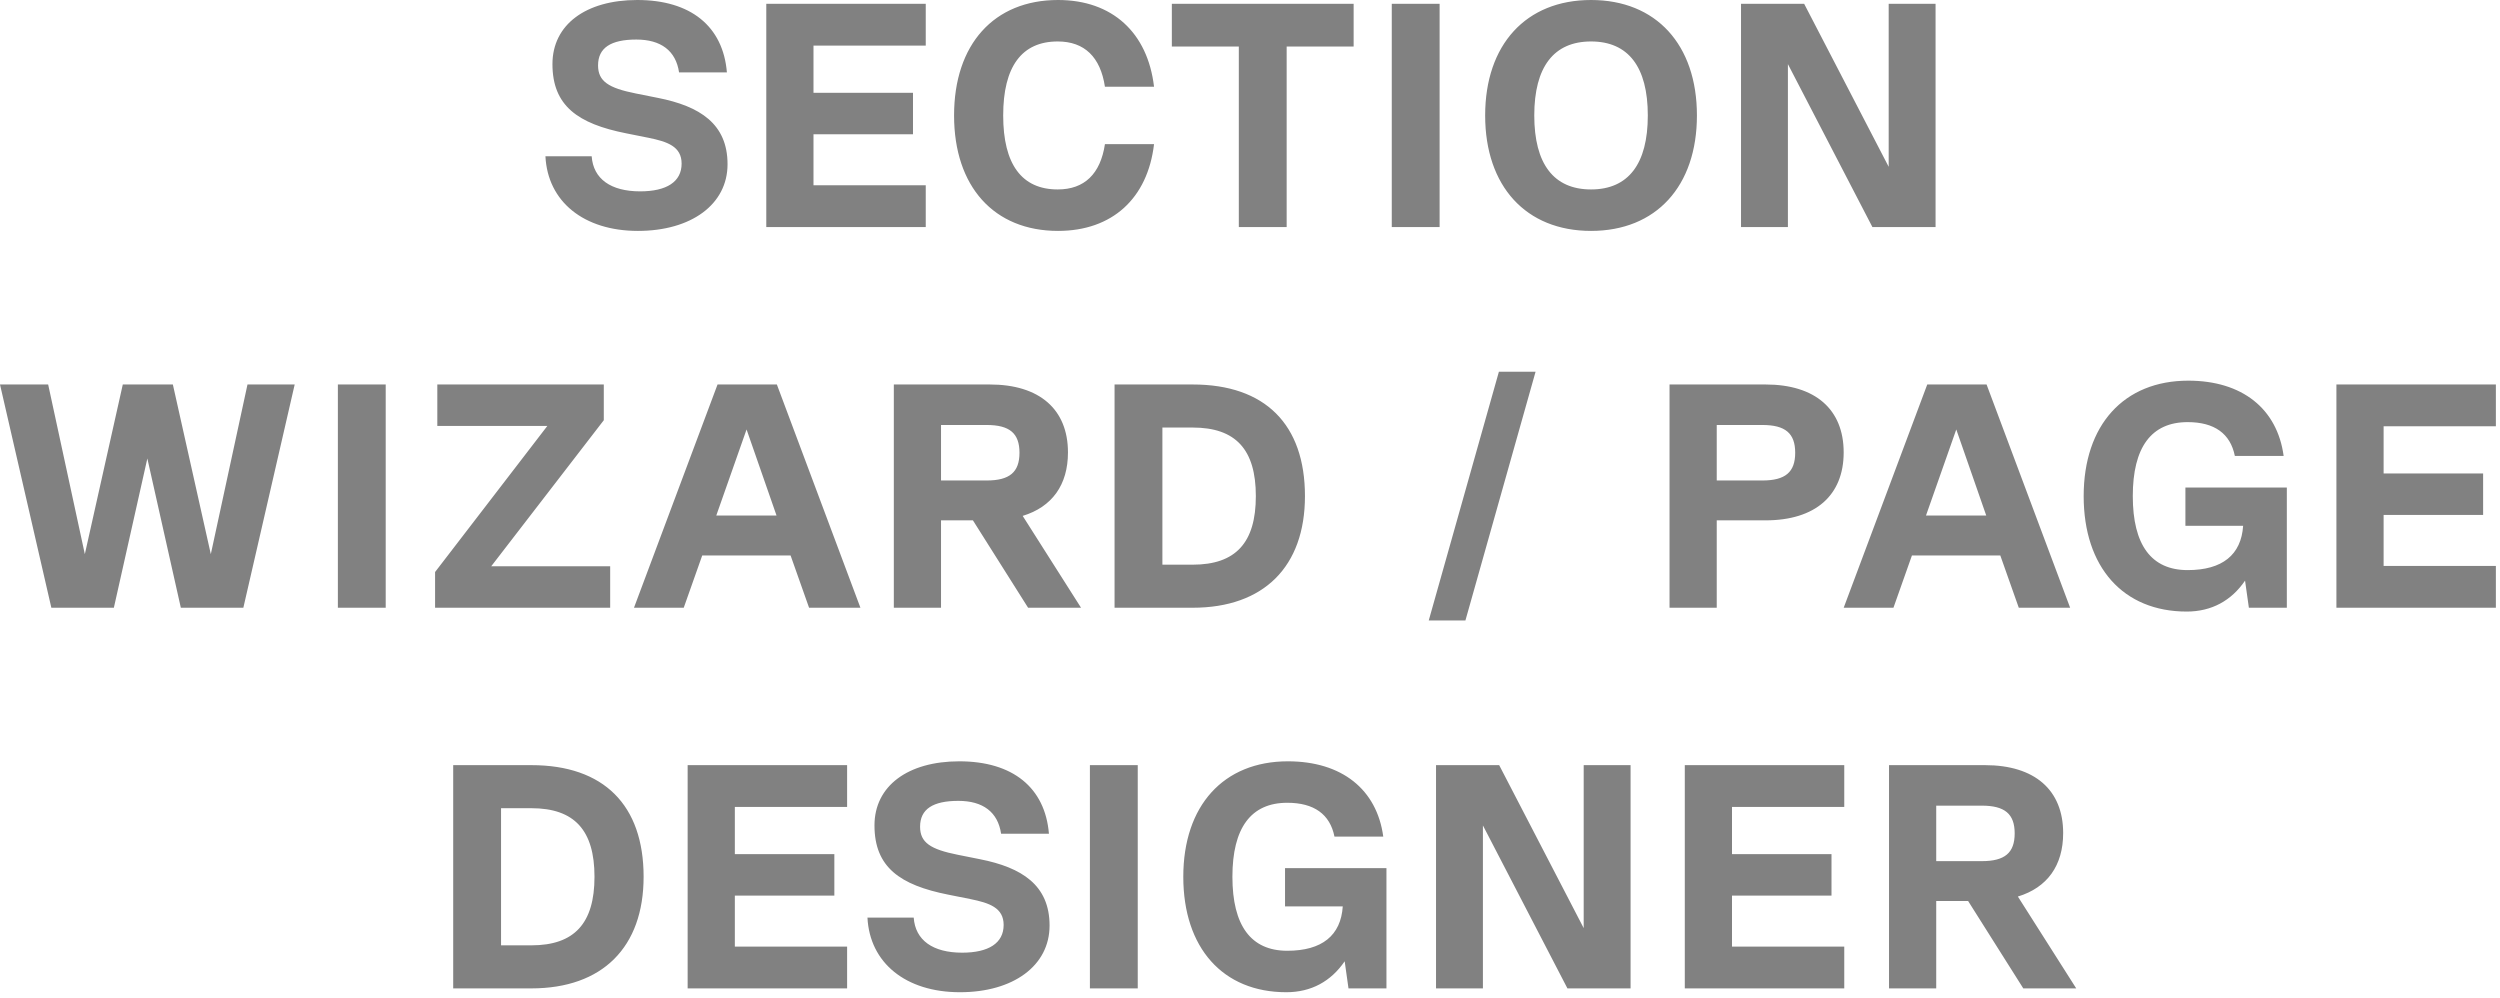 <svg xmlns="http://www.w3.org/2000/svg" width="243" height="97" viewBox="0 0 243 97" fill="none"><path d="M62.006 22.444C56.736 22.444 53.233 19.592 53.016 15.19H57.511C57.666 17.391 59.371 18.6 62.223 18.6C64.796 18.6 66.253 17.67 66.253 15.903C66.253 14.229 64.858 13.764 63.029 13.392L60.859 12.958C56.178 12.028 53.698 10.292 53.698 6.231C53.698 2.387 56.953 0 61.944 0C67.121 0 70.283 2.542 70.655 7.037H66.005C65.695 4.929 64.238 3.844 61.851 3.844C59.371 3.844 58.131 4.65 58.131 6.355C58.131 7.905 59.154 8.556 61.789 9.083L63.959 9.517C68.02 10.323 70.717 12.028 70.717 15.965C70.717 19.871 67.183 22.444 62.006 22.444ZM89.983 0.372V4.433H79.071V9.021H88.743V13.051H79.071V18.011H89.983V22.072H74.483V0.372H89.983ZM102.842 22.444C96.611 22.444 92.736 18.135 92.736 11.222C92.736 4.309 96.611 0 102.842 0C108.112 0 111.553 3.162 112.173 8.432H107.399C106.965 5.549 105.415 4.03 102.811 4.03C99.308 4.03 97.51 6.479 97.51 11.222C97.51 15.965 99.308 18.414 102.811 18.414C105.415 18.414 106.965 16.895 107.399 14.012H112.173C111.553 19.282 108.112 22.444 102.842 22.444ZM131.573 0.372V4.526H125.063V22.072H120.413V4.526H113.903V0.372H131.573ZM135.28 22.072V0.372H139.93V22.072H135.28ZM154.649 22.444C148.325 22.444 144.357 18.104 144.357 11.222C144.357 4.34 148.325 0 154.649 0C160.973 0 164.941 4.34 164.941 11.222C164.941 18.104 160.973 22.444 154.649 22.444ZM154.649 18.414C158.276 18.414 160.167 15.934 160.167 11.222C160.167 6.51 158.276 4.03 154.649 4.03C151.022 4.03 149.131 6.51 149.131 11.222C149.131 15.934 151.022 18.414 154.649 18.414ZM183.58 16.213V0.372H188.137V22.072H181.999L173.784 6.231V22.072H169.227V0.372H175.365L183.58 16.213ZM20.491 53.864L24.056 37.372H28.644L23.653 59.072H17.577L14.322 44.564L11.067 59.072H4.991L-7.89762e-06 37.372H4.681L8.246 53.864L11.935 37.372H16.802L20.491 53.864ZM32.841 59.072V37.372H37.491V59.072H32.841ZM58.689 40.844L47.746 55.042H59.309V59.072H42.29V55.6L53.202 41.402H42.507V37.372H58.689V40.844ZM83.633 59.072H78.642L76.844 53.988H68.257L66.459 59.072H61.623L69.745 37.372H75.511L83.633 59.072ZM72.566 41.743L69.621 50.113H75.48L72.566 41.743ZM105.077 59.072H99.931L94.568 50.578H91.468V59.072H86.88V37.372H96.211C101.047 37.372 103.806 39.79 103.806 43.975C103.806 47.137 102.256 49.276 99.404 50.144L105.077 59.072ZM95.901 41.309H91.468V46.703H95.901C98.133 46.703 99.094 45.897 99.094 44.006C99.094 42.115 98.133 41.309 95.901 41.309ZM115.93 37.372C122.967 37.372 126.842 41.247 126.842 48.222C126.842 55.073 122.843 59.072 115.93 59.072H108.335V37.372H115.93ZM112.985 54.887H115.93C120.115 54.887 122.068 52.748 122.068 48.222C122.068 43.696 120.115 41.557 115.93 41.557H112.985V54.887ZM138.873 60.312L145.693 36.132H149.258L142.438 60.312H138.873ZM171.61 37.372C176.446 37.372 179.205 39.79 179.205 43.975C179.205 48.16 176.446 50.578 171.61 50.578H166.867V59.072H162.279V37.372H171.61ZM166.867 46.703H171.3C173.532 46.703 174.493 45.897 174.493 44.006C174.493 42.115 173.532 41.309 171.3 41.309H166.867V46.703ZM201.217 59.072H196.226L194.428 53.988H185.841L184.043 59.072H179.207L187.329 37.372H193.095L201.217 59.072ZM190.15 41.743L187.205 50.113H193.064L190.15 41.743ZM222.28 47.385V59.072H218.591L218.219 56.437C216.886 58.39 214.964 59.444 212.546 59.444C206.377 59.444 202.533 55.135 202.533 48.222C202.533 41.309 206.439 37 212.701 37C217.94 37 221.35 39.728 221.97 44.316H217.227C216.793 42.146 215.243 41.03 212.639 41.03C209.105 41.03 207.307 43.479 207.307 48.222C207.307 52.965 209.105 55.414 212.639 55.414C216.018 55.414 217.847 53.926 218.033 51.105H212.422V47.385H222.28ZM242.599 37.372V41.433H231.687V46.021H241.359V50.051H231.687V55.011H242.599V59.072H227.099V37.372H242.599ZM51.647 74.372C58.684 74.372 62.559 78.247 62.559 85.222C62.559 92.073 58.559 96.072 51.647 96.072H44.051V74.372H51.647ZM48.702 91.887H51.647C55.831 91.887 57.785 89.748 57.785 85.222C57.785 80.696 55.831 78.557 51.647 78.557H48.702V91.887ZM82.339 74.372V78.433H71.427V83.021H81.099V87.051H71.427V92.011H82.339V96.072H66.839V74.372H82.339ZM93.307 96.444C88.037 96.444 84.534 93.592 84.317 89.19H88.812C88.967 91.391 90.672 92.6 93.524 92.6C96.097 92.6 97.554 91.67 97.554 89.903C97.554 88.229 96.159 87.764 94.33 87.392L92.16 86.958C87.479 86.028 84.999 84.292 84.999 80.231C84.999 76.387 88.254 74 93.245 74C98.422 74 101.584 76.542 101.956 81.037H97.306C96.996 78.929 95.539 77.844 93.152 77.844C90.672 77.844 89.432 78.65 89.432 80.355C89.432 81.905 90.455 82.556 93.09 83.083L95.26 83.517C99.321 84.323 102.018 86.028 102.018 89.965C102.018 93.871 98.484 96.444 93.307 96.444ZM105.939 96.072V74.372H110.589V96.072H105.939ZM134.763 84.385V96.072H131.074L130.702 93.437C129.369 95.39 127.447 96.444 125.029 96.444C118.86 96.444 115.016 92.135 115.016 85.222C115.016 78.309 118.922 74 125.184 74C130.423 74 133.833 76.728 134.453 81.316H129.71C129.276 79.146 127.726 78.03 125.122 78.03C121.588 78.03 119.79 80.479 119.79 85.222C119.79 89.965 121.588 92.414 125.122 92.414C128.501 92.414 130.33 90.926 130.516 88.105H124.905V84.385H134.763ZM153.935 90.213V74.372H158.492V96.072H152.354L144.139 80.231V96.072H139.582V74.372H145.72L153.935 90.213ZM179.262 74.372V78.433H168.35V83.021H178.022V87.051H168.35V92.011H179.262V96.072H163.762V74.372H179.262ZM201.81 96.072H196.664L191.301 87.578H188.201V96.072H183.613V74.372H192.944C197.78 74.372 200.539 76.79 200.539 80.975C200.539 84.137 198.989 86.276 196.137 87.144L201.81 96.072ZM192.634 78.309H188.201V83.703H192.634C194.866 83.703 195.827 82.897 195.827 81.006C195.827 79.115 194.866 78.309 192.634 78.309Z" fill="#818181"></path></svg>